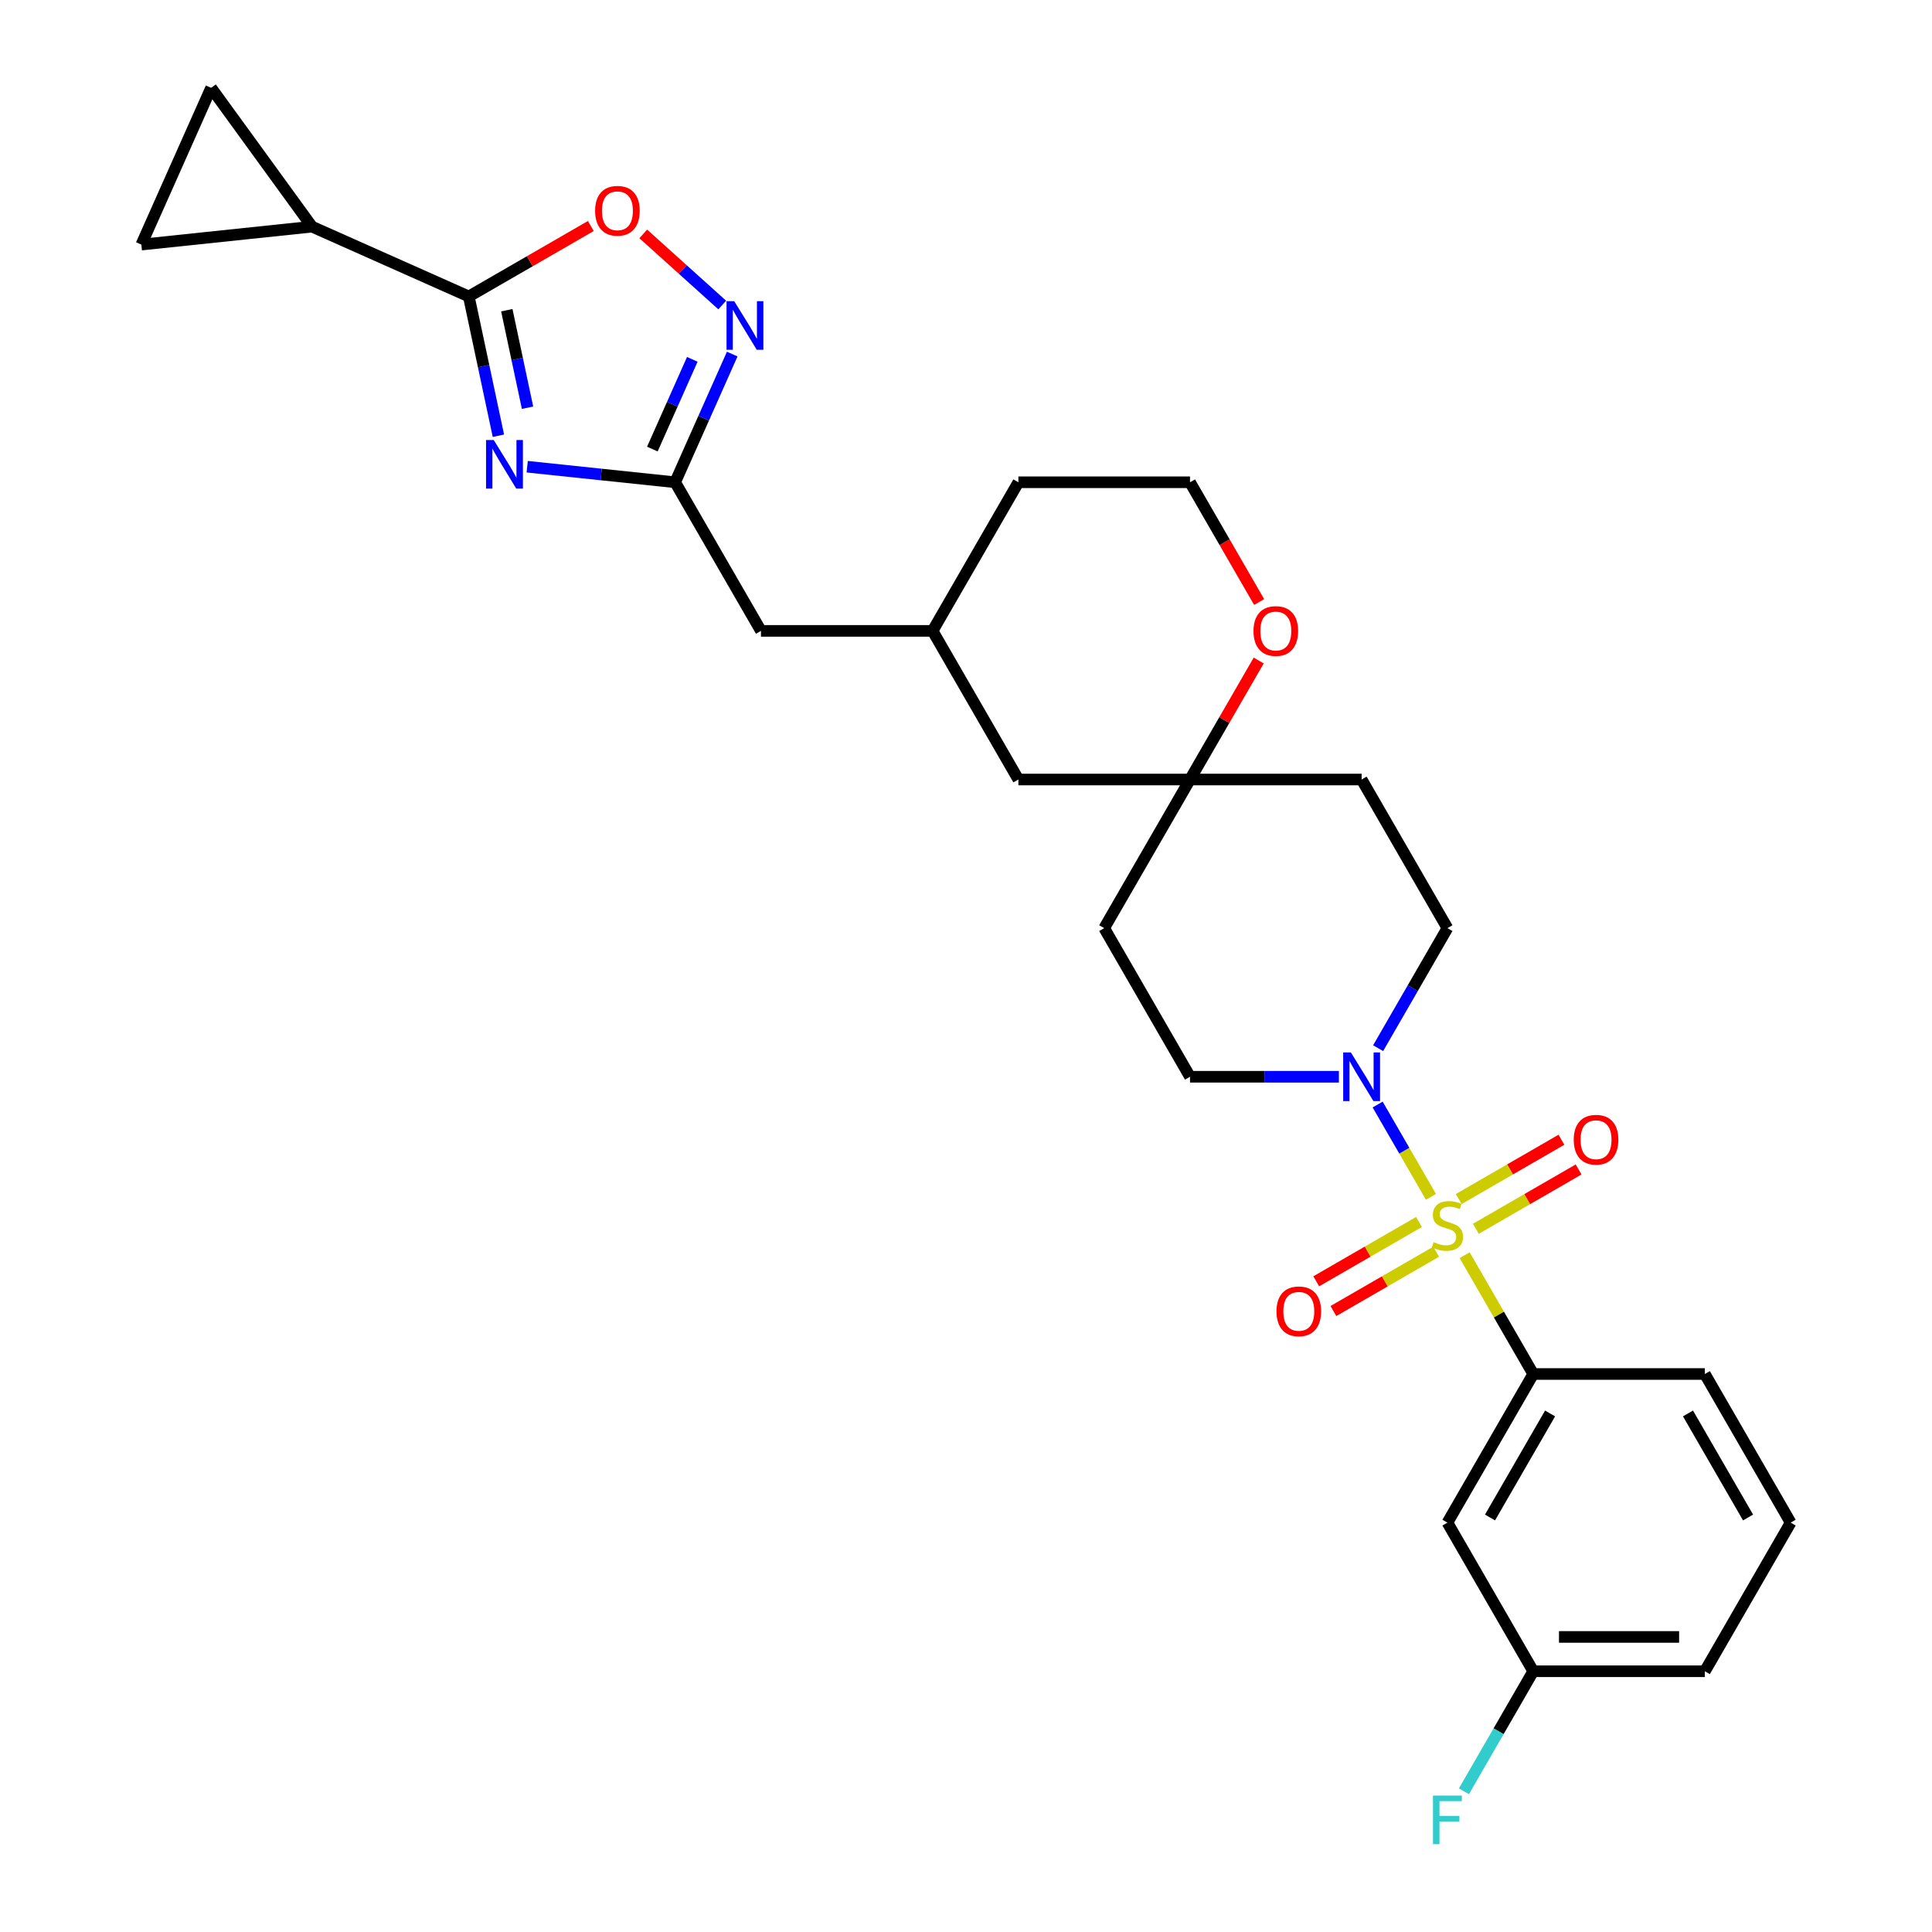<?xml version='1.0' encoding='iso-8859-1'?>
<svg version='1.1' baseProfile='full'
              xmlns='http://www.w3.org/2000/svg'
                      xmlns:rdkit='http://www.rdkit.org/xml'
                      xmlns:xlink='http://www.w3.org/1999/xlink'
                  xml:space='preserve'
width='1000px' height='1000px' viewBox='0 0 1000 1000'>
<!-- END OF HEADER -->
<rect style='opacity:1.0;fill:#FFFFFF;stroke:none' width='1000' height='1000' x='0' y='0'> </rect>
<path class='bond-2' d='M 740.662,619.494 L 726.866,595.598' style='fill:none;fill-rule:evenodd;stroke:#CCCC00;stroke-width:6px;stroke-linecap:butt;stroke-linejoin:miter;stroke-opacity:1' />
<path class='bond-2' d='M 726.866,595.598 L 713.069,571.703' style='fill:none;fill-rule:evenodd;stroke:#0000FF;stroke-width:6px;stroke-linecap:butt;stroke-linejoin:miter;stroke-opacity:1' />
<path class='bond-6' d='M 758.099,649.696 L 775.849,680.44' style='fill:none;fill-rule:evenodd;stroke:#CCCC00;stroke-width:6px;stroke-linecap:butt;stroke-linejoin:miter;stroke-opacity:1' />
<path class='bond-6' d='M 775.849,680.44 L 793.6,711.185' style='fill:none;fill-rule:evenodd;stroke:#000000;stroke-width:6px;stroke-linecap:butt;stroke-linejoin:miter;stroke-opacity:1' />
<path class='bond-10' d='M 763.913,636.011 L 790.498,620.663' style='fill:none;fill-rule:evenodd;stroke:#CCCC00;stroke-width:6px;stroke-linecap:butt;stroke-linejoin:miter;stroke-opacity:1' />
<path class='bond-10' d='M 790.498,620.663 L 817.083,605.314' style='fill:none;fill-rule:evenodd;stroke:#FF0000;stroke-width:6px;stroke-linecap:butt;stroke-linejoin:miter;stroke-opacity:1' />
<path class='bond-10' d='M 755.03,620.626 L 781.615,605.277' style='fill:none;fill-rule:evenodd;stroke:#CCCC00;stroke-width:6px;stroke-linecap:butt;stroke-linejoin:miter;stroke-opacity:1' />
<path class='bond-10' d='M 781.615,605.277 L 808.2,589.928' style='fill:none;fill-rule:evenodd;stroke:#FF0000;stroke-width:6px;stroke-linecap:butt;stroke-linejoin:miter;stroke-opacity:1' />
<path class='bond-11' d='M 734.458,632.503 L 707.873,647.852' style='fill:none;fill-rule:evenodd;stroke:#CCCC00;stroke-width:6px;stroke-linecap:butt;stroke-linejoin:miter;stroke-opacity:1' />
<path class='bond-11' d='M 707.873,647.852 L 681.288,663.201' style='fill:none;fill-rule:evenodd;stroke:#FF0000;stroke-width:6px;stroke-linecap:butt;stroke-linejoin:miter;stroke-opacity:1' />
<path class='bond-11' d='M 743.341,647.889 L 716.756,663.238' style='fill:none;fill-rule:evenodd;stroke:#CCCC00;stroke-width:6px;stroke-linecap:butt;stroke-linejoin:miter;stroke-opacity:1' />
<path class='bond-11' d='M 716.756,663.238 L 690.171,678.587' style='fill:none;fill-rule:evenodd;stroke:#FF0000;stroke-width:6px;stroke-linecap:butt;stroke-linejoin:miter;stroke-opacity:1' />
<path class='bond-0' d='M 272.878,241.571 L 311.168,245.595' style='fill:none;fill-rule:evenodd;stroke:#0000FF;stroke-width:6px;stroke-linecap:butt;stroke-linejoin:miter;stroke-opacity:1' />
<path class='bond-0' d='M 311.168,245.595 L 349.458,249.62' style='fill:none;fill-rule:evenodd;stroke:#000000;stroke-width:6px;stroke-linecap:butt;stroke-linejoin:miter;stroke-opacity:1' />
<path class='bond-1' d='M 257.971,225.536 L 250.31,189.492' style='fill:none;fill-rule:evenodd;stroke:#0000FF;stroke-width:6px;stroke-linecap:butt;stroke-linejoin:miter;stroke-opacity:1' />
<path class='bond-1' d='M 250.31,189.492 L 242.648,153.448' style='fill:none;fill-rule:evenodd;stroke:#000000;stroke-width:6px;stroke-linecap:butt;stroke-linejoin:miter;stroke-opacity:1' />
<path class='bond-1' d='M 273.05,211.029 L 267.687,185.798' style='fill:none;fill-rule:evenodd;stroke:#0000FF;stroke-width:6px;stroke-linecap:butt;stroke-linejoin:miter;stroke-opacity:1' />
<path class='bond-1' d='M 267.687,185.798 L 262.324,160.567' style='fill:none;fill-rule:evenodd;stroke:#000000;stroke-width:6px;stroke-linecap:butt;stroke-linejoin:miter;stroke-opacity:1' />
<path class='bond-7' d='M 242.648,153.448 L 161.5,117.318' style='fill:none;fill-rule:evenodd;stroke:#000000;stroke-width:6px;stroke-linecap:butt;stroke-linejoin:miter;stroke-opacity:1' />
<path class='bond-32' d='M 242.648,153.448 L 274.228,135.215' style='fill:none;fill-rule:evenodd;stroke:#000000;stroke-width:6px;stroke-linecap:butt;stroke-linejoin:miter;stroke-opacity:1' />
<path class='bond-32' d='M 274.228,135.215 L 305.808,116.983' style='fill:none;fill-rule:evenodd;stroke:#FF0000;stroke-width:6px;stroke-linecap:butt;stroke-linejoin:miter;stroke-opacity:1' />
<path class='bond-14' d='M 713.315,542.531 L 731.25,511.467' style='fill:none;fill-rule:evenodd;stroke:#0000FF;stroke-width:6px;stroke-linecap:butt;stroke-linejoin:miter;stroke-opacity:1' />
<path class='bond-14' d='M 731.25,511.467 L 749.185,480.402' style='fill:none;fill-rule:evenodd;stroke:#000000;stroke-width:6px;stroke-linecap:butt;stroke-linejoin:miter;stroke-opacity:1' />
<path class='bond-15' d='M 693.01,557.33 L 654.477,557.33' style='fill:none;fill-rule:evenodd;stroke:#0000FF;stroke-width:6px;stroke-linecap:butt;stroke-linejoin:miter;stroke-opacity:1' />
<path class='bond-15' d='M 654.477,557.33 L 615.943,557.33' style='fill:none;fill-rule:evenodd;stroke:#000000;stroke-width:6px;stroke-linecap:butt;stroke-linejoin:miter;stroke-opacity:1' />
<path class='bond-3' d='M 349.458,249.62 L 393.873,326.547' style='fill:none;fill-rule:evenodd;stroke:#000000;stroke-width:6px;stroke-linecap:butt;stroke-linejoin:miter;stroke-opacity:1' />
<path class='bond-4' d='M 349.458,249.62 L 364.229,216.445' style='fill:none;fill-rule:evenodd;stroke:#000000;stroke-width:6px;stroke-linecap:butt;stroke-linejoin:miter;stroke-opacity:1' />
<path class='bond-4' d='M 364.229,216.445 L 378.999,183.27' style='fill:none;fill-rule:evenodd;stroke:#0000FF;stroke-width:6px;stroke-linecap:butt;stroke-linejoin:miter;stroke-opacity:1' />
<path class='bond-4' d='M 337.66,232.442 L 347.999,209.219' style='fill:none;fill-rule:evenodd;stroke:#000000;stroke-width:6px;stroke-linecap:butt;stroke-linejoin:miter;stroke-opacity:1' />
<path class='bond-4' d='M 347.999,209.219 L 358.338,185.997' style='fill:none;fill-rule:evenodd;stroke:#0000FF;stroke-width:6px;stroke-linecap:butt;stroke-linejoin:miter;stroke-opacity:1' />
<path class='bond-5' d='M 373.827,157.882 L 353.388,139.478' style='fill:none;fill-rule:evenodd;stroke:#0000FF;stroke-width:6px;stroke-linecap:butt;stroke-linejoin:miter;stroke-opacity:1' />
<path class='bond-5' d='M 353.388,139.478 L 332.949,121.075' style='fill:none;fill-rule:evenodd;stroke:#FF0000;stroke-width:6px;stroke-linecap:butt;stroke-linejoin:miter;stroke-opacity:1' />
<path class='bond-13' d='M 793.6,711.185 L 749.185,788.112' style='fill:none;fill-rule:evenodd;stroke:#000000;stroke-width:6px;stroke-linecap:butt;stroke-linejoin:miter;stroke-opacity:1' />
<path class='bond-13' d='M 802.323,731.607 L 771.233,785.456' style='fill:none;fill-rule:evenodd;stroke:#000000;stroke-width:6px;stroke-linecap:butt;stroke-linejoin:miter;stroke-opacity:1' />
<path class='bond-25' d='M 793.6,711.185 L 882.428,711.185' style='fill:none;fill-rule:evenodd;stroke:#000000;stroke-width:6px;stroke-linecap:butt;stroke-linejoin:miter;stroke-opacity:1' />
<path class='bond-8' d='M 161.5,117.318 L 73.158,126.603' style='fill:none;fill-rule:evenodd;stroke:#000000;stroke-width:6px;stroke-linecap:butt;stroke-linejoin:miter;stroke-opacity:1' />
<path class='bond-9' d='M 161.5,117.318 L 109.288,45.455' style='fill:none;fill-rule:evenodd;stroke:#000000;stroke-width:6px;stroke-linecap:butt;stroke-linejoin:miter;stroke-opacity:1' />
<path class='bond-33' d='M 73.158,126.603 L 109.288,45.455' style='fill:none;fill-rule:evenodd;stroke:#000000;stroke-width:6px;stroke-linecap:butt;stroke-linejoin:miter;stroke-opacity:1' />
<path class='bond-12' d='M 615.943,403.475 L 571.529,480.402' style='fill:none;fill-rule:evenodd;stroke:#000000;stroke-width:6px;stroke-linecap:butt;stroke-linejoin:miter;stroke-opacity:1' />
<path class='bond-16' d='M 615.943,403.475 L 633.724,372.677' style='fill:none;fill-rule:evenodd;stroke:#000000;stroke-width:6px;stroke-linecap:butt;stroke-linejoin:miter;stroke-opacity:1' />
<path class='bond-16' d='M 633.724,372.677 L 651.505,341.879' style='fill:none;fill-rule:evenodd;stroke:#FF0000;stroke-width:6px;stroke-linecap:butt;stroke-linejoin:miter;stroke-opacity:1' />
<path class='bond-20' d='M 615.943,403.475 L 527.115,403.475' style='fill:none;fill-rule:evenodd;stroke:#000000;stroke-width:6px;stroke-linecap:butt;stroke-linejoin:miter;stroke-opacity:1' />
<path class='bond-29' d='M 615.943,403.475 L 704.771,403.475' style='fill:none;fill-rule:evenodd;stroke:#000000;stroke-width:6px;stroke-linecap:butt;stroke-linejoin:miter;stroke-opacity:1' />
<path class='bond-22' d='M 749.185,788.112 L 793.6,865.04' style='fill:none;fill-rule:evenodd;stroke:#000000;stroke-width:6px;stroke-linecap:butt;stroke-linejoin:miter;stroke-opacity:1' />
<path class='bond-18' d='M 749.185,480.402 L 704.771,403.475' style='fill:none;fill-rule:evenodd;stroke:#000000;stroke-width:6px;stroke-linecap:butt;stroke-linejoin:miter;stroke-opacity:1' />
<path class='bond-17' d='M 615.943,557.33 L 571.529,480.402' style='fill:none;fill-rule:evenodd;stroke:#000000;stroke-width:6px;stroke-linecap:butt;stroke-linejoin:miter;stroke-opacity:1' />
<path class='bond-24' d='M 651.731,311.607 L 633.837,280.613' style='fill:none;fill-rule:evenodd;stroke:#FF0000;stroke-width:6px;stroke-linecap:butt;stroke-linejoin:miter;stroke-opacity:1' />
<path class='bond-24' d='M 633.837,280.613 L 615.943,249.62' style='fill:none;fill-rule:evenodd;stroke:#000000;stroke-width:6px;stroke-linecap:butt;stroke-linejoin:miter;stroke-opacity:1' />
<path class='bond-19' d='M 393.873,326.547 L 482.701,326.547' style='fill:none;fill-rule:evenodd;stroke:#000000;stroke-width:6px;stroke-linecap:butt;stroke-linejoin:miter;stroke-opacity:1' />
<path class='bond-21' d='M 527.115,403.475 L 482.701,326.547' style='fill:none;fill-rule:evenodd;stroke:#000000;stroke-width:6px;stroke-linecap:butt;stroke-linejoin:miter;stroke-opacity:1' />
<path class='bond-27' d='M 482.701,326.547 L 527.115,249.62' style='fill:none;fill-rule:evenodd;stroke:#000000;stroke-width:6px;stroke-linecap:butt;stroke-linejoin:miter;stroke-opacity:1' />
<path class='bond-23' d='M 793.6,865.04 L 775.664,896.104' style='fill:none;fill-rule:evenodd;stroke:#000000;stroke-width:6px;stroke-linecap:butt;stroke-linejoin:miter;stroke-opacity:1' />
<path class='bond-23' d='M 775.664,896.104 L 757.729,927.169' style='fill:none;fill-rule:evenodd;stroke:#33CCCC;stroke-width:6px;stroke-linecap:butt;stroke-linejoin:miter;stroke-opacity:1' />
<path class='bond-30' d='M 793.6,865.04 L 882.428,865.04' style='fill:none;fill-rule:evenodd;stroke:#000000;stroke-width:6px;stroke-linecap:butt;stroke-linejoin:miter;stroke-opacity:1' />
<path class='bond-30' d='M 806.924,847.274 L 869.103,847.274' style='fill:none;fill-rule:evenodd;stroke:#000000;stroke-width:6px;stroke-linecap:butt;stroke-linejoin:miter;stroke-opacity:1' />
<path class='bond-31' d='M 615.943,249.62 L 527.115,249.62' style='fill:none;fill-rule:evenodd;stroke:#000000;stroke-width:6px;stroke-linecap:butt;stroke-linejoin:miter;stroke-opacity:1' />
<path class='bond-26' d='M 882.428,711.185 L 926.842,788.112' style='fill:none;fill-rule:evenodd;stroke:#000000;stroke-width:6px;stroke-linecap:butt;stroke-linejoin:miter;stroke-opacity:1' />
<path class='bond-26' d='M 873.704,731.607 L 904.794,785.456' style='fill:none;fill-rule:evenodd;stroke:#000000;stroke-width:6px;stroke-linecap:butt;stroke-linejoin:miter;stroke-opacity:1' />
<path class='bond-28' d='M 926.842,788.112 L 882.428,865.04' style='fill:none;fill-rule:evenodd;stroke:#000000;stroke-width:6px;stroke-linecap:butt;stroke-linejoin:miter;stroke-opacity:1' />
<path  class='atom-0' d='M 742.079 642.892
Q 742.363 642.998, 743.536 643.496
Q 744.708 643.993, 745.988 644.313
Q 747.302 644.597, 748.581 644.597
Q 750.962 644.597, 752.348 643.46
Q 753.733 642.287, 753.733 640.262
Q 753.733 638.876, 753.023 638.024
Q 752.348 637.171, 751.282 636.709
Q 750.216 636.247, 748.439 635.714
Q 746.201 635.039, 744.851 634.4
Q 743.536 633.76, 742.577 632.41
Q 741.653 631.06, 741.653 628.786
Q 741.653 625.623, 743.785 623.669
Q 745.952 621.715, 750.216 621.715
Q 753.129 621.715, 756.434 623.101
L 755.617 625.836
Q 752.596 624.593, 750.322 624.593
Q 747.871 624.593, 746.521 625.623
Q 745.17 626.618, 745.206 628.359
Q 745.206 629.709, 745.881 630.527
Q 746.592 631.344, 747.586 631.806
Q 748.617 632.268, 750.322 632.801
Q 752.596 633.511, 753.947 634.222
Q 755.297 634.933, 756.256 636.389
Q 757.251 637.811, 757.251 640.262
Q 757.251 643.744, 754.906 645.627
Q 752.596 647.475, 748.723 647.475
Q 746.485 647.475, 744.78 646.978
Q 743.11 646.516, 741.12 645.698
L 742.079 642.892
' fill='#CCCC00'/>
<path  class='atom-1' d='M 255.556 227.757
L 263.799 241.081
Q 264.617 242.396, 265.931 244.776
Q 267.246 247.157, 267.317 247.299
L 267.317 227.757
L 270.657 227.757
L 270.657 252.913
L 267.21 252.913
L 258.363 238.345
Q 257.333 236.64, 256.231 234.685
Q 255.165 232.731, 254.846 232.127
L 254.846 252.913
L 251.577 252.913
L 251.577 227.757
L 255.556 227.757
' fill='#0000FF'/>
<path  class='atom-3' d='M 699.211 544.752
L 707.454 558.076
Q 708.271 559.391, 709.586 561.771
Q 710.9 564.152, 710.972 564.294
L 710.972 544.752
L 714.311 544.752
L 714.311 569.908
L 710.865 569.908
L 702.018 555.34
Q 700.987 553.635, 699.886 551.68
Q 698.82 549.726, 698.5 549.122
L 698.5 569.908
L 695.231 569.908
L 695.231 544.752
L 699.211 544.752
' fill='#0000FF'/>
<path  class='atom-5' d='M 380.027 155.893
L 388.271 169.217
Q 389.088 170.532, 390.403 172.913
Q 391.717 175.293, 391.788 175.435
L 391.788 155.893
L 395.128 155.893
L 395.128 181.049
L 391.682 181.049
L 382.834 166.482
Q 381.804 164.776, 380.703 162.822
Q 379.637 160.868, 379.317 160.264
L 379.317 181.049
L 376.048 181.049
L 376.048 155.893
L 380.027 155.893
' fill='#0000FF'/>
<path  class='atom-6' d='M 308.028 109.105
Q 308.028 103.064, 311.013 99.689
Q 313.997 96.314, 319.576 96.314
Q 325.154 96.314, 328.139 99.689
Q 331.124 103.064, 331.124 109.105
Q 331.124 115.216, 328.103 118.698
Q 325.083 122.145, 319.576 122.145
Q 314.033 122.145, 311.013 118.698
Q 308.028 115.252, 308.028 109.105
M 319.576 119.302
Q 323.413 119.302, 325.474 116.744
Q 327.57 114.15, 327.57 109.105
Q 327.57 104.166, 325.474 101.679
Q 323.413 99.156, 319.576 99.156
Q 315.738 99.156, 313.642 101.643
Q 311.581 104.13, 311.581 109.105
Q 311.581 114.186, 313.642 116.744
Q 315.738 119.302, 319.576 119.302
' fill='#FF0000'/>
<path  class='atom-11' d='M 814.565 589.914
Q 814.565 583.874, 817.55 580.499
Q 820.534 577.123, 826.113 577.123
Q 831.691 577.123, 834.676 580.499
Q 837.661 583.874, 837.661 589.914
Q 837.661 596.026, 834.64 599.508
Q 831.62 602.954, 826.113 602.954
Q 820.57 602.954, 817.55 599.508
Q 814.565 596.061, 814.565 589.914
M 826.113 600.112
Q 829.95 600.112, 832.011 597.554
Q 834.107 594.96, 834.107 589.914
Q 834.107 584.976, 832.011 582.488
Q 829.95 579.966, 826.113 579.966
Q 822.276 579.966, 820.179 582.453
Q 818.118 584.94, 818.118 589.914
Q 818.118 594.995, 820.179 597.554
Q 822.276 600.112, 826.113 600.112
' fill='#FF0000'/>
<path  class='atom-12' d='M 660.71 678.743
Q 660.71 672.702, 663.695 669.327
Q 666.679 665.951, 672.258 665.951
Q 677.836 665.951, 680.821 669.327
Q 683.806 672.702, 683.806 678.743
Q 683.806 684.854, 680.785 688.336
Q 677.765 691.783, 672.258 691.783
Q 666.715 691.783, 663.695 688.336
Q 660.71 684.889, 660.71 678.743
M 672.258 688.94
Q 676.095 688.94, 678.156 686.382
Q 680.252 683.788, 680.252 678.743
Q 680.252 673.804, 678.156 671.317
Q 676.095 668.794, 672.258 668.794
Q 668.421 668.794, 666.324 671.281
Q 664.263 673.768, 664.263 678.743
Q 664.263 683.824, 666.324 686.382
Q 668.421 688.94, 672.258 688.94
' fill='#FF0000'/>
<path  class='atom-17' d='M 648.81 326.619
Q 648.81 320.578, 651.794 317.203
Q 654.779 313.827, 660.357 313.827
Q 665.936 313.827, 668.92 317.203
Q 671.905 320.578, 671.905 326.619
Q 671.905 332.73, 668.885 336.212
Q 665.865 339.658, 660.357 339.658
Q 654.814 339.658, 651.794 336.212
Q 648.81 332.765, 648.81 326.619
M 660.357 336.816
Q 664.195 336.816, 666.255 334.258
Q 668.352 331.664, 668.352 326.619
Q 668.352 321.68, 666.255 319.192
Q 664.195 316.67, 660.357 316.67
Q 656.52 316.67, 654.423 319.157
Q 652.363 321.644, 652.363 326.619
Q 652.363 331.699, 654.423 334.258
Q 656.52 336.816, 660.357 336.816
' fill='#FF0000'/>
<path  class='atom-24' d='M 741.706 929.389
L 756.665 929.389
L 756.665 932.267
L 745.082 932.267
L 745.082 939.907
L 755.386 939.907
L 755.386 942.82
L 745.082 942.82
L 745.082 954.545
L 741.706 954.545
L 741.706 929.389
' fill='#33CCCC'/>
</svg>
